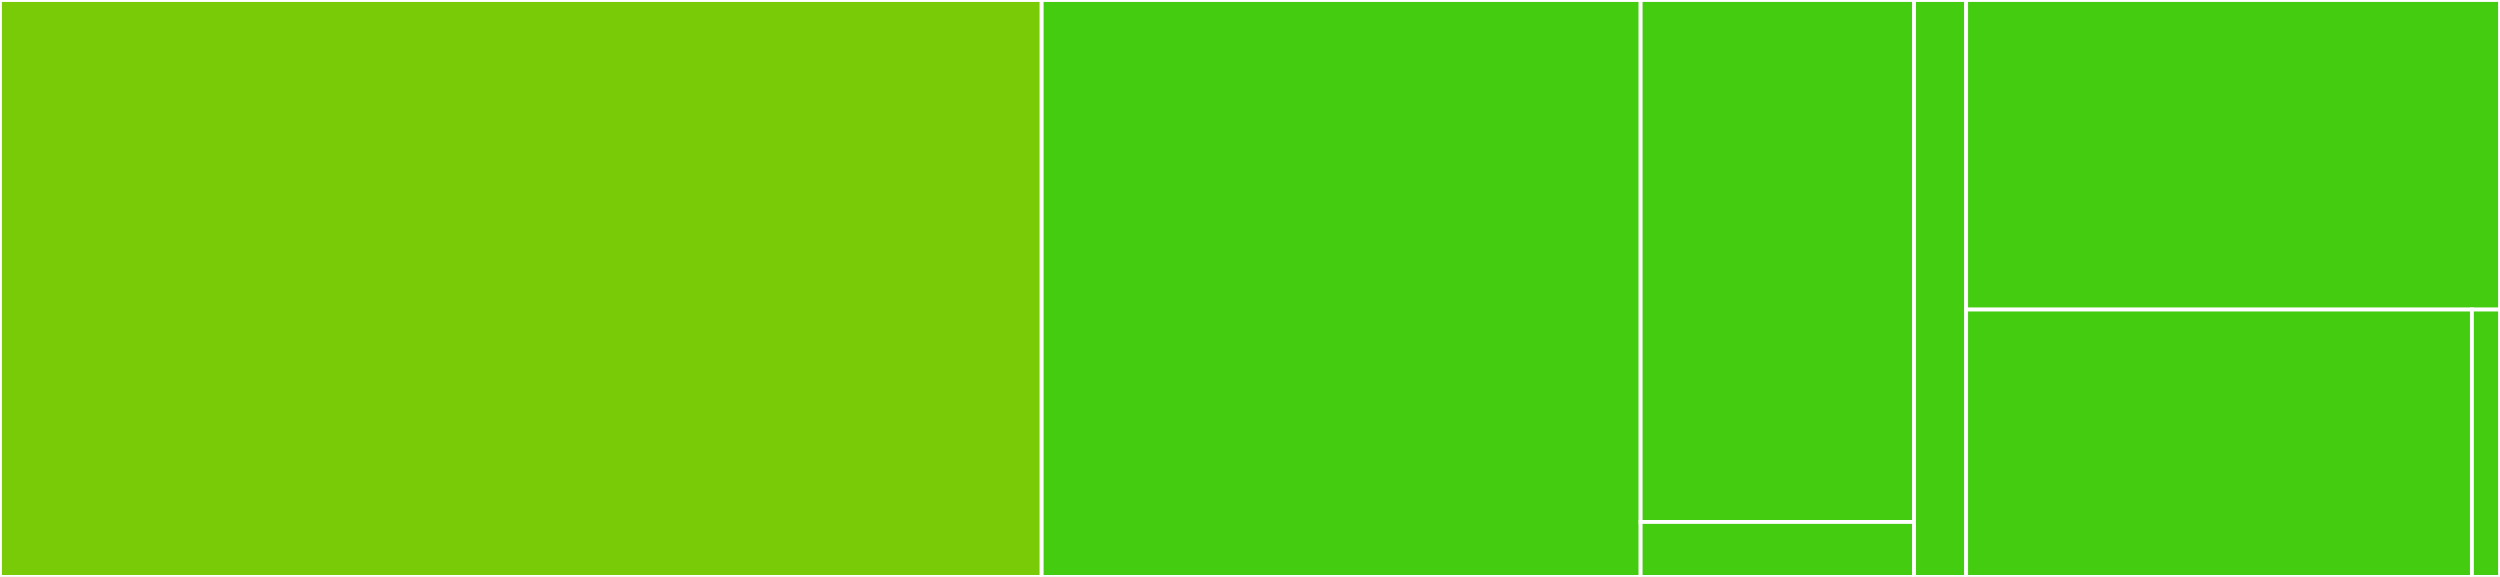 <svg baseProfile="full" width="650" height="150" viewBox="0 0 650 150" version="1.1"
xmlns="http://www.w3.org/2000/svg" xmlns:ev="http://www.w3.org/2001/xml-events"
xmlns:xlink="http://www.w3.org/1999/xlink">

<rect x="0" y="0" width="650" height="150" fill="#333333" stroke="none"/>

<style>rect.s{mask:url(#mask);}</style>
<defs>
  <pattern id="white" width="4" height="4" patternUnits="userSpaceOnUse" patternTransform="rotate(45)">
    <rect width="2" height="2" transform="translate(0,0)" fill="white"></rect>
  </pattern>
  <mask id="mask">
    <rect x="0" y="0" width="100%" height="100%" fill="url(#white)"></rect>
  </mask>
</defs>

<rect x="0" y="0" width="270.833" height="150.0" fill="#78cb06" stroke="white" stroke-width="1" class=" tooltipped" data-content="Dialog/index.tsx"><title>Dialog/index.tsx</title></rect>
<rect x="270.833" y="0" width="155.729" height="150.0" fill="#4c1" stroke="white" stroke-width="1" class=" tooltipped" data-content="Dialog/Content/Panel.tsx"><title>Dialog/Content/Panel.tsx</title></rect>
<rect x="426.562" y="0" width="71.094" height="135.714" fill="#4c1" stroke="white" stroke-width="1" class=" tooltipped" data-content="Dialog/Content/index.tsx"><title>Dialog/Content/index.tsx</title></rect>
<rect x="426.562" y="135.714" width="71.094" height="14.286" fill="#4c1" stroke="white" stroke-width="1" class=" tooltipped" data-content="Dialog/Content/MemoChildren.tsx"><title>Dialog/Content/MemoChildren.tsx</title></rect>
<rect x="497.656" y="0" width="13.542" height="150" fill="#4c1" stroke="white" stroke-width="1" class=" tooltipped" data-content="Dialog/Mask.tsx"><title>Dialog/Mask.tsx</title></rect>
<rect x="511.198" y="0" width="138.802" height="80.488" fill="#4c1" stroke="white" stroke-width="1" class=" tooltipped" data-content="util.ts"><title>util.ts</title></rect>
<rect x="511.198" y="80.488" width="131.497" height="69.512" fill="#4c1" stroke="white" stroke-width="1" class=" tooltipped" data-content="DialogWrap.tsx"><title>DialogWrap.tsx</title></rect>
<rect x="642.695" y="80.488" width="7.305" height="69.512" fill="#4c1" stroke="white" stroke-width="1" class=" tooltipped" data-content="context.ts"><title>context.ts</title></rect>
</svg>
